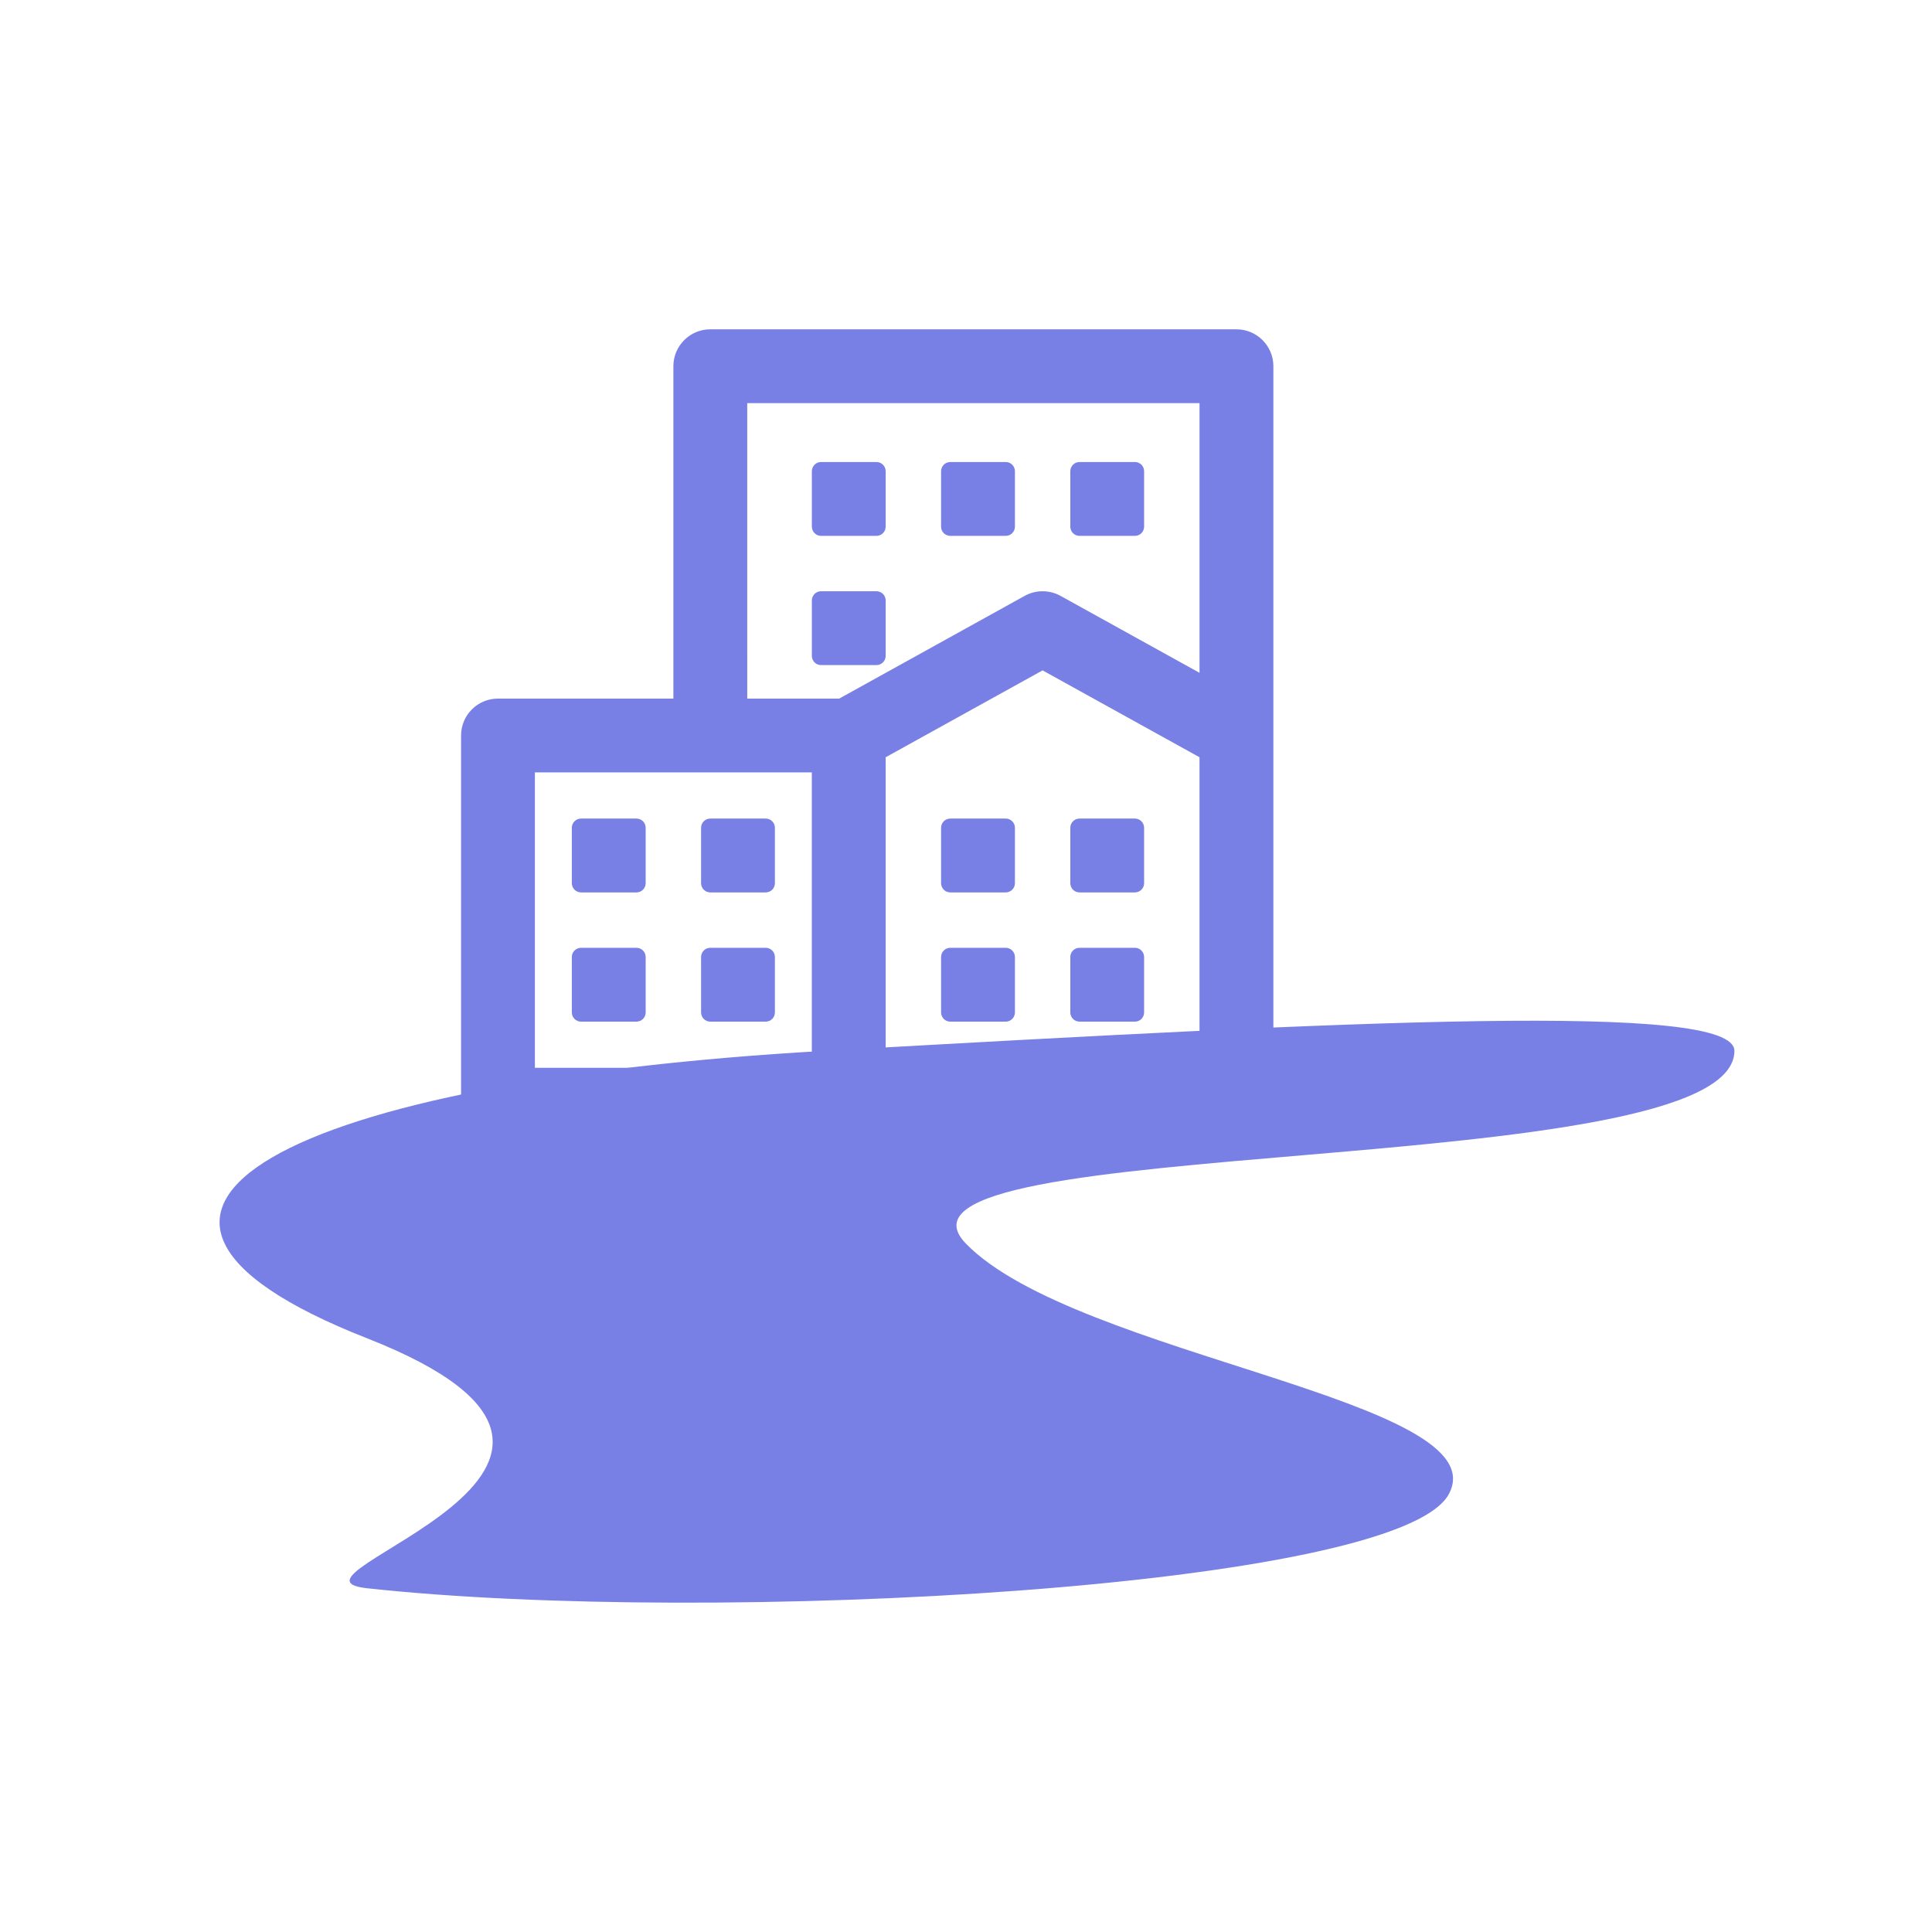 <?xml version="1.0" encoding="UTF-8"?>
<svg xmlns="http://www.w3.org/2000/svg" width="80" height="80" viewBox="0 0 80 80" fill="none">
  <g clip-path="url(#clip0_1369_7808)">
    <path fill-rule="evenodd" clip-rule="evenodd" d="M15.198 65.766C10.759 65.282 28.869 60.783 15.198 55.415C1.526 50.047 12.097 44.762 34.168 43.512C56.239 42.262 71.818 41.484 71.818 43.512C71.818 49 35.444 46.834 40 51.5C44.556 56.166 62.104 57.978 59.991 61.872C57.878 65.766 29.5 67.325 15.198 65.766Z" fill="#7880E5"></path>
    <path d="M51.198 13.636C52.043 13.636 52.727 14.322 52.728 15.165V43.017C52.728 43.861 52.043 44.545 51.198 44.545L35.145 47.273H20.621C19.777 47.273 19.092 46.589 19.092 45.744V30.454C19.092 29.61 19.777 28.927 20.621 28.927H27.883V15.165C27.883 14.321 28.567 13.636 29.412 13.636H51.198ZM33.616 31.983H22.149V44.215H33.616V31.983ZM43.171 27.759L36.674 31.356V44.215H49.669V31.356L43.171 27.759ZM26.354 39.246C26.565 39.246 26.736 39.418 26.736 39.629V41.922C26.736 42.133 26.565 42.304 26.354 42.304H24.061C23.849 42.304 23.678 42.133 23.678 41.922V39.629C23.678 39.418 23.849 39.246 24.061 39.246H26.354ZM31.705 39.246C31.916 39.246 32.087 39.418 32.087 39.629V41.922C32.087 42.133 31.916 42.304 31.705 42.304H29.412C29.2 42.304 29.03 42.133 29.03 41.922V39.629C29.03 39.418 29.2 39.246 29.412 39.246H31.705ZM41.643 39.246C41.855 39.246 42.026 39.418 42.026 39.629V41.922C42.026 42.133 41.855 42.304 41.643 42.304H39.35C39.139 42.304 38.968 42.133 38.968 41.922V39.629C38.968 39.418 39.139 39.246 39.35 39.246H41.643ZM46.994 39.246C47.206 39.246 47.375 39.418 47.375 39.629V41.922C47.375 42.133 47.206 42.304 46.994 42.304H44.701C44.489 42.304 44.319 42.133 44.319 41.922V39.629C44.319 39.418 44.489 39.246 44.701 39.246H46.994ZM26.354 33.895C26.565 33.895 26.736 34.066 26.736 34.277V36.571C26.736 36.782 26.565 36.953 26.354 36.953H24.061C23.849 36.953 23.678 36.782 23.678 36.571V34.277C23.678 34.066 23.849 33.895 24.061 33.895H26.354ZM31.705 33.895C31.916 33.895 32.087 34.066 32.087 34.277V36.571C32.087 36.782 31.916 36.953 31.705 36.953H29.412C29.2 36.953 29.03 36.782 29.03 36.571V34.277C29.03 34.066 29.2 33.895 29.412 33.895H31.705ZM41.643 33.895C41.855 33.895 42.026 34.066 42.026 34.277V36.571C42.026 36.782 41.855 36.953 41.643 36.953H39.35C39.139 36.953 38.968 36.782 38.968 36.571V34.277C38.968 34.066 39.139 33.895 39.35 33.895H41.643ZM46.994 33.895C47.206 33.895 47.375 34.066 47.375 34.278V36.571C47.375 36.782 47.206 36.953 46.994 36.953H44.701C44.489 36.953 44.319 36.782 44.319 36.571V34.278C44.319 34.066 44.489 33.895 44.701 33.895H46.994ZM49.67 16.694H30.941L30.942 28.927H34.75L42.431 24.673C42.892 24.419 43.45 24.419 43.913 24.673L49.67 27.86V16.694ZM36.292 24.482C36.503 24.482 36.674 24.653 36.674 24.864V27.158C36.674 27.369 36.503 27.54 36.292 27.54H33.998C33.787 27.54 33.617 27.369 33.617 27.158V24.864C33.617 24.653 33.787 24.482 33.998 24.482H36.292ZM36.292 19.131C36.503 19.131 36.674 19.302 36.674 19.513V21.807C36.674 22.018 36.503 22.189 36.292 22.189H33.998C33.787 22.189 33.617 22.017 33.617 21.806V19.513C33.617 19.302 33.787 19.131 33.998 19.131H36.292ZM41.643 19.131C41.855 19.131 42.026 19.302 42.026 19.513V21.807C42.026 22.018 41.855 22.189 41.643 22.189H39.35C39.139 22.189 38.966 22.017 38.968 21.806V19.513C38.968 19.302 39.139 19.131 39.35 19.131H41.643ZM46.994 19.131C47.206 19.131 47.375 19.302 47.375 19.513V21.807C47.375 22.018 47.206 22.189 46.994 22.189H44.701C44.489 22.189 44.319 22.017 44.319 21.806V19.513C44.319 19.302 44.489 19.131 44.701 19.131H46.994Z" fill="#7880E5"></path>
  </g>
  <defs>
    <clipPath id="clip0_1369_7808">
      <rect width="80" height="80" fill="white"></rect>
    </clipPath>
  </defs>
</svg>
